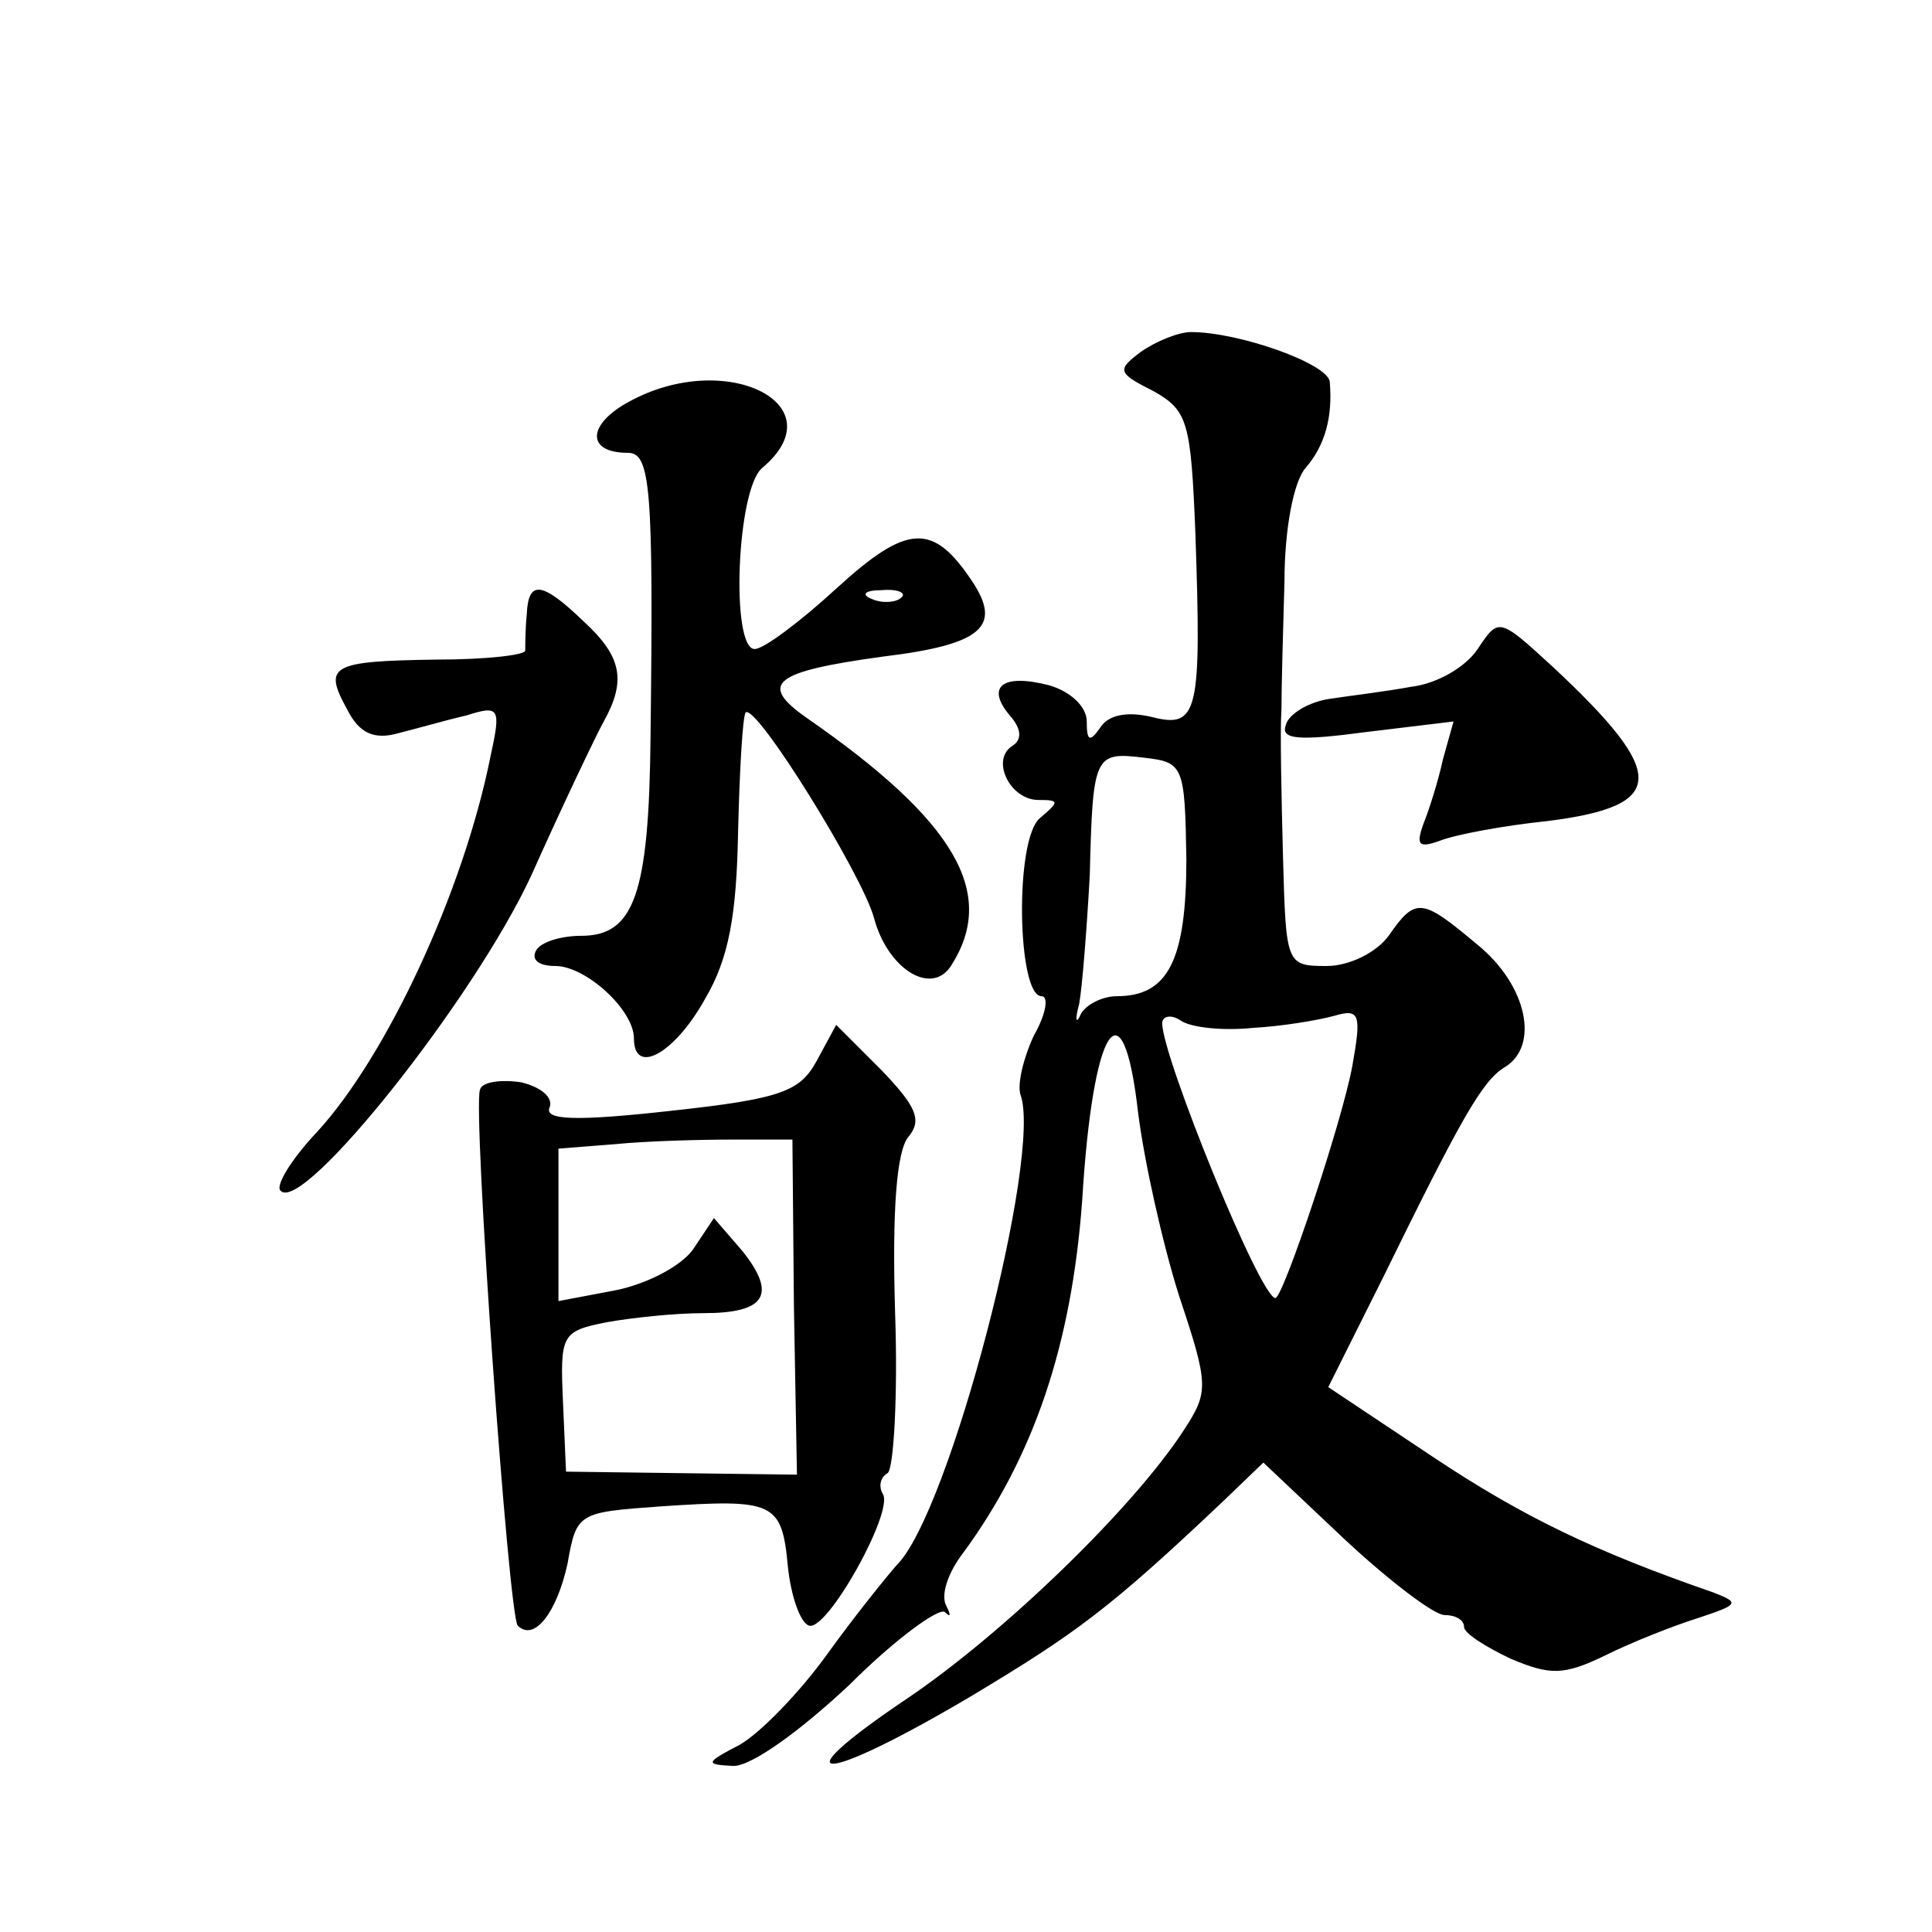 <?xml version="1.0" standalone="no"?>
<!DOCTYPE svg PUBLIC "-//W3C//DTD SVG 20010904//EN"
 "http://www.w3.org/TR/2001/REC-SVG-20010904/DTD/svg10.dtd">
<svg version="1.0" xmlns="http://www.w3.org/2000/svg"
 width="128pt" height="128pt" viewBox="0 0 128 128"
 preserveAspectRatio="xMidYMid meet">
<g transform="translate(0,128) scale(0.1,-0.1)"
fill="#0" stroke="none">
<path d="M756 1047 c-16 -12 -16 -14 8 -26 23 -13 25 -20 28 -95 4 -118 2 -129
-29 -121 -17 4 -29 1 -34 -7 -7 -10 -9 -9 -9 4 0 10 -11 20 -25 24 -31 8 -42 -1
-26 -20 8 -9 8 -16 2 -20 -15 -9 -2 -36 17 -36 14 0 14 -1 1 -12 -17 -14 -15 -118
1 -118 5 0 3 -12 -5 -26 -7 -15 -11 -32 -9 -39 15 -39 -47 -278 -82 -312 -7 -8
-28 -34 -46 -59 -18 -25 -44 -52 -58 -60 -23 -12 -23 -13 -4 -14 12 0 44 23 77
54 30 30 59 51 63 48 4 -4 4 -2 1 4 -4 7 1 22 11 35 47 64 72 138 79 234 7 116
27 146 37 58 4 -32 16 -86 27 -121 20 -60 20 -64 3 -90 -34 -52 -120 -135 -184
-178 -86 -58 -55 -56 43 2 70 42 92 58 168 130 l26 25 54 -51 c29 -27 59 -50 66
-50 7 0 13 -3 13 -8 0 -4 14 -13 31 -21 26 -11 35 -11 62 2 18 9 46 20 62 25 27
9 28 10 10 17 -78 27 -126 50 -186 90 l-69 46 36 72 c52 106 66 131 81 140 23 14
15 54 -18 81 -37 31 -41 32 -59 6 -8 -11 -26 -20 -41 -20 -27 0 -27 1 -29 73 -1
39 -2 83 -1 97 0 14 1 52 2 85 0 34 6 66 14 75 13 15 18 34 16 57 -1 12 -60 33
-92 33 -8 0 -23 -6 -33 -13z m30 -336 c0 -67 -12 -91 -46 -91 -10 0 -21 -6 -24
-12 -3 -7 -4 -4 -1 7 2 11 5 49 7 85 2 80 3 82 36 78 26 -3 27 -5 28 -67z m44 -112
c19 1 43 5 54 8 17 5 18 1 12 -33 -7 -38 -46 -154 -51 -154 -10 0 -75 160 -75 182
0 5 6 6 12 2 7 -5 29 -7 48 -5z M417 1014 c-28 -15 -29 -34 -1 -34 15 0 17 -23
15 -188 -1 -105 -11 -132 -46 -132 -13 0 -27 -4 -30 -10 -3 -6 2 -10 13 -10 20
0 52 -29 52 -48 0 -25 27 -10 47 26 16 27 21 56 22 111 1 41 3 76 5 79 7 6 77 -107
85 -136 9 -34 38 -52 51 -32 31 48 3 96 -95 164 -33 23 -23 31 50 41 66 8 79 20
59 50 -26 39 -43 38 -90 -5 -24 -22 -48 -40 -54 -40 -16 0 -12 106 5 120 50 42
-24 79 -88 44z m180 -130 c-3 -3 -12 -4 -19 -1 -8 3 -5 6 6 6 11 1 17 -2 13 -5z
M349 873 c-1 -10 -1 -20 -1 -24 0 -3 -26 -6 -59 -6 -70 -1 -75 -4 -59 -33 8 -16
18 -20 33 -16 12 3 33 9 46 12 22 7 23 5 16 -27 -18 -90 -69 -199 -115 -249 -17
-18 -28 -36 -24 -39 15 -15 128 127 166 209 21 47 43 93 48 102 15 27 12 43 -13
66 -28 27 -37 28 -38 5z M979 850 c-8 -12 -27 -23 -44 -25 -16 -3 -41 -6 -54 -8
-14 -2 -27 -10 -29 -17 -4 -10 8 -11 53 -5 l58 7 -7 -25 c-3 -14 -9 -33 -13 -43
-5 -14 -3 -16 11 -11 10 4 42 10 71 13 80 10 80 31 4 102 -36 33 -36 33 -50 12z
M541 577 c-11 -20 -23 -25 -97 -33 -63 -7 -83 -6 -80 2 3 7 -6 14 -19 17 -14 2
-26 0 -27 -5 -5 -13 19 -349 25 -355 11 -11 26 9 33 41 6 34 7 34 62 38 75 5 80
3 84 -40 2 -19 8 -37 14 -39 12 -4 56 75 49 87 -3 5 -2 11 3 14 4 2 7 51 5 107
-2 67 1 107 9 116 9 11 5 20 -18 44 l-30 30 -13 -24z m-15 -163 l2 -111 -77 1 -76
1 -2 46 c-2 45 -1 47 29 53 17 3 45 6 64 6 41 0 49 12 26 41 l-19 22 -14 -21 c-8
-11 -31 -23 -52 -27 l-37 -7 0 50 0 51 38 3 c20 2 55 3 77 3 l40 0 1 -111z"/>
</g>
</svg>
